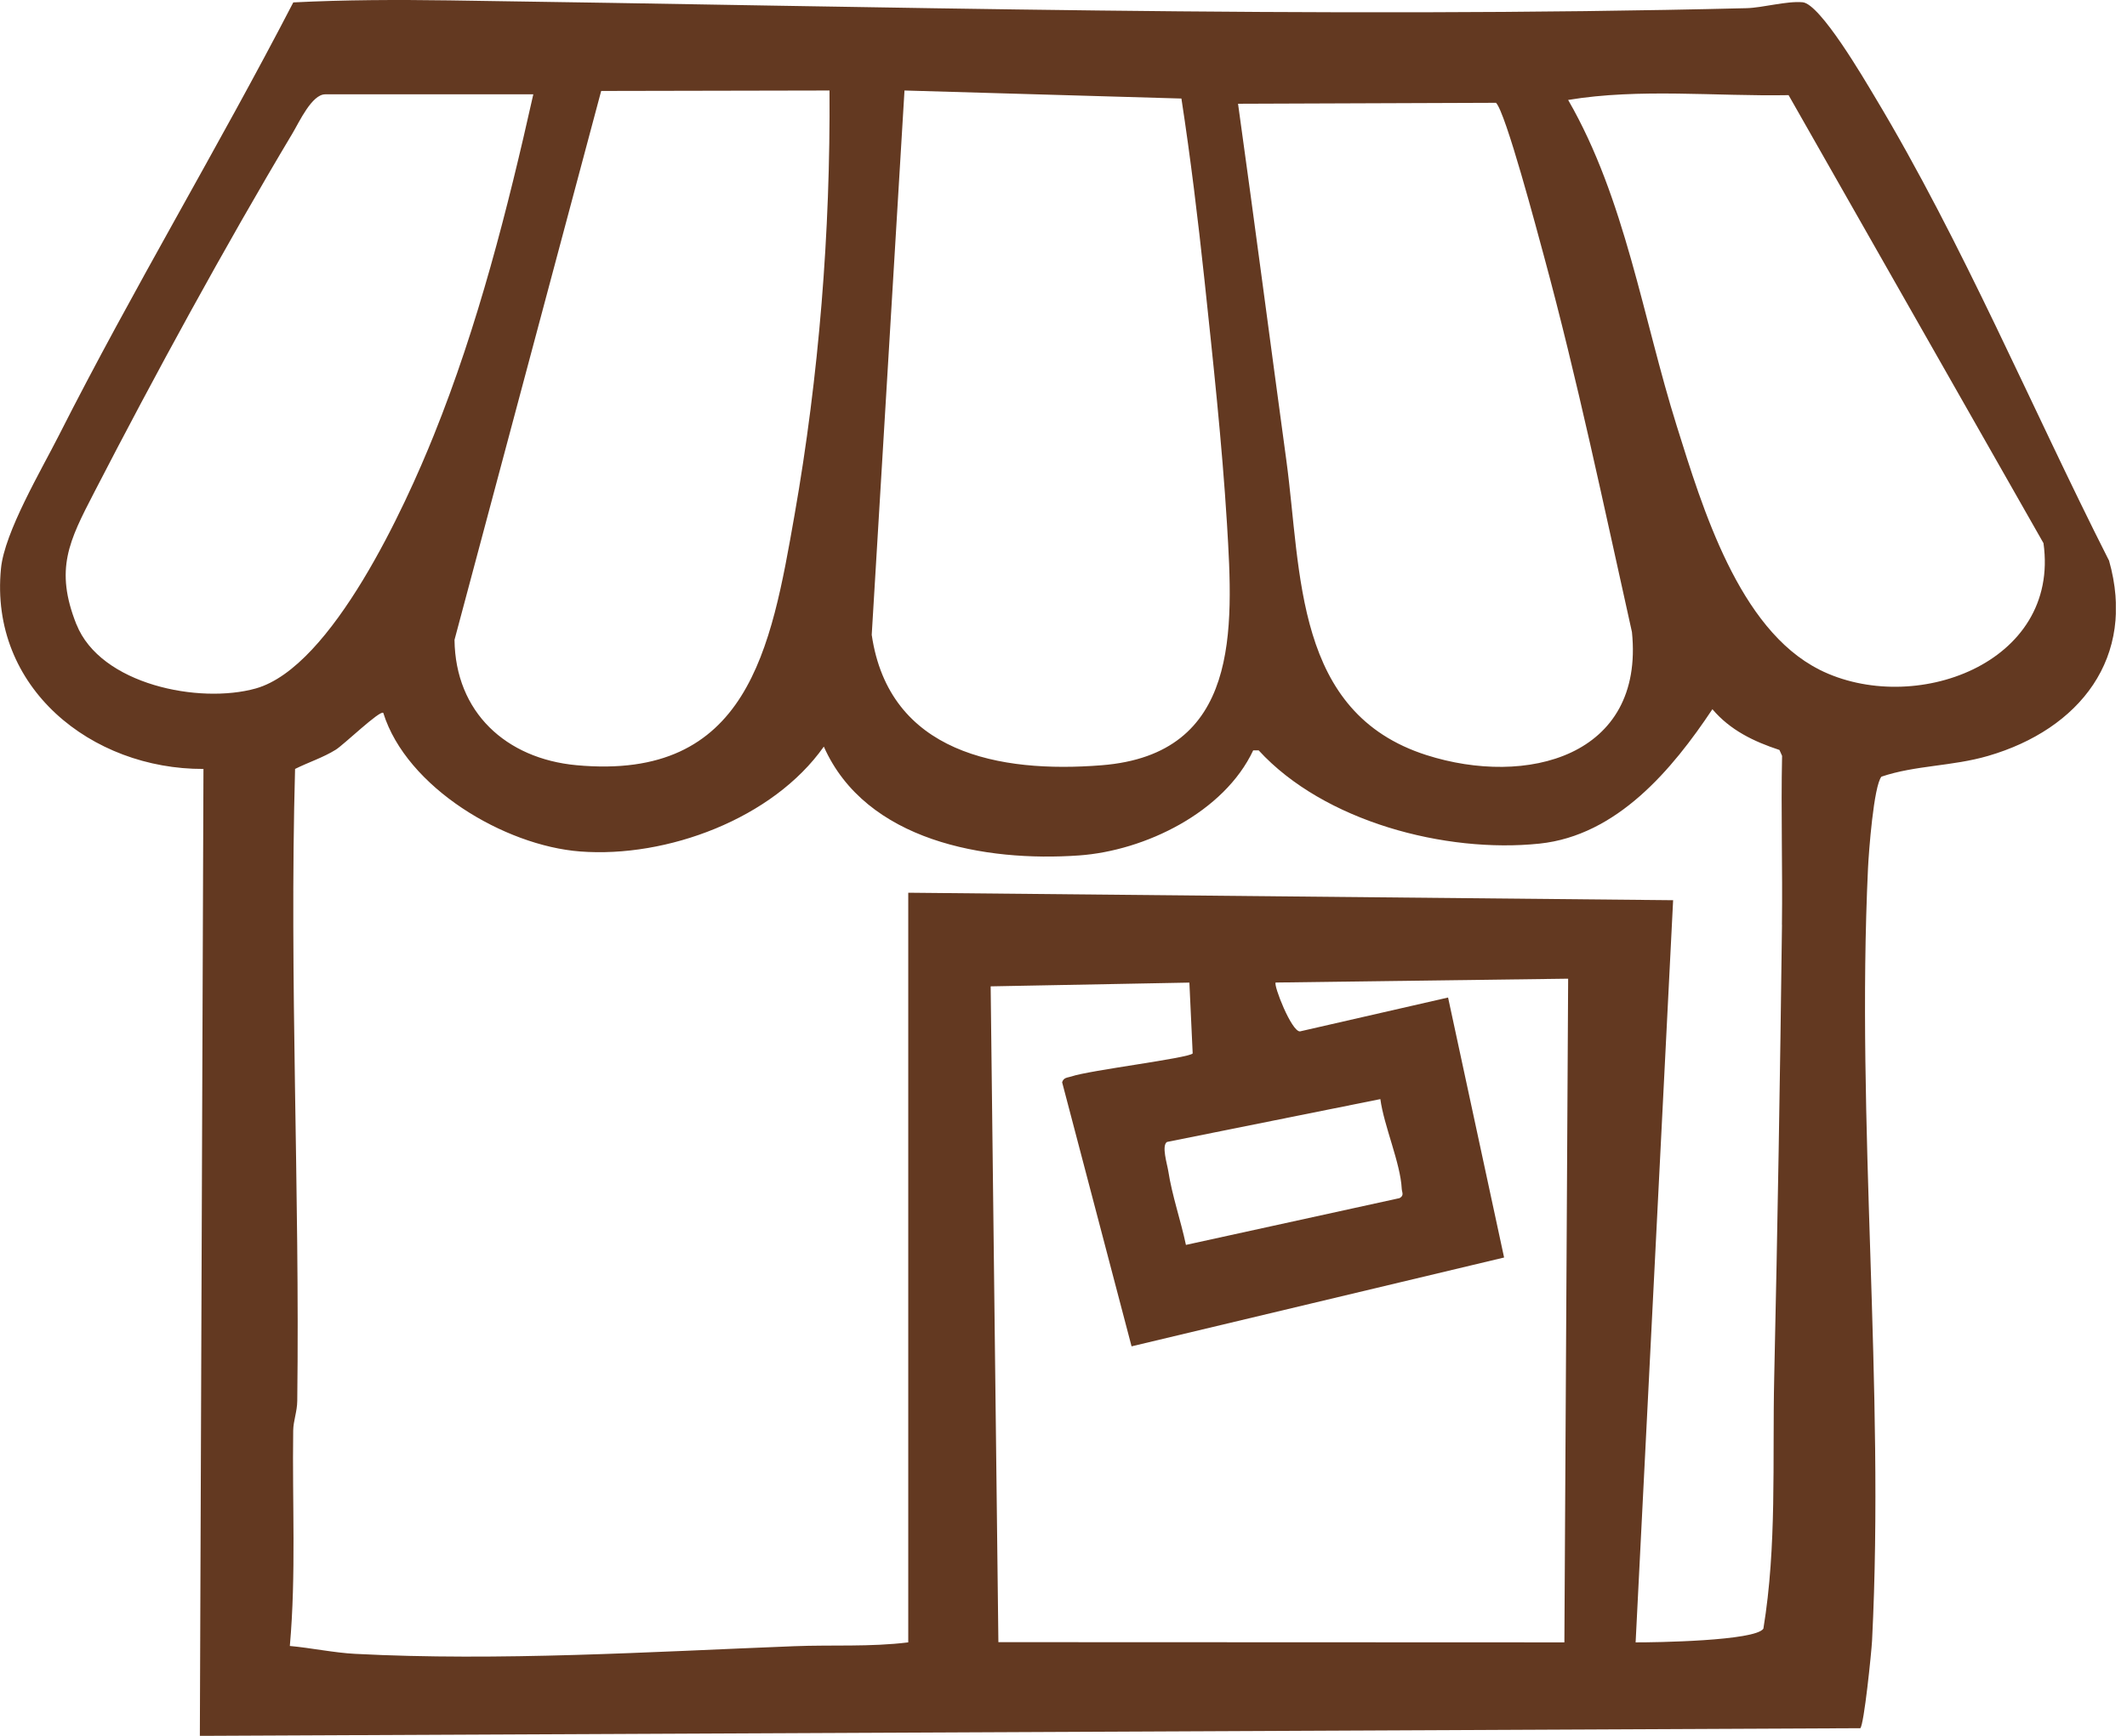 <svg width="98" height="80" viewBox="0 0 98 80" fill="none" xmlns="http://www.w3.org/2000/svg">
<g clip-path="url(#clip0_837_5271)">
<path d="M97.161 25.816C93.582 18.754 90.458 11.25 86.382 4.465C85.888 3.642 83.866 0.174 83.054 0.104C82.312 0.039 81.209 0.36 80.463 0.377C60.663 0.865 40.503 0.294 20.692 0.018C18.305 -0.016 15.896 -0.01 13.513 0.111C10.037 6.824 6.129 13.32 2.716 20.06C1.907 21.66 0.207 24.524 0.045 26.2C-0.497 31.693 4.219 35.459 9.374 35.438L9.208 80.001L85.711 79.648C85.884 79.503 86.226 76.138 86.254 75.613C86.844 63.904 85.514 51.753 86.067 40.013C86.102 39.267 86.33 36.223 86.686 35.794C88.247 35.266 89.944 35.321 91.602 34.837C95.803 33.614 98.45 30.311 97.168 25.82L97.161 25.816ZM68.924 4.734C69.373 5.166 70.844 10.732 71.128 11.772C72.683 17.5 73.899 23.336 75.191 29.13C75.775 34.889 70.316 36.268 65.721 34.799C59.626 32.851 59.972 26.404 59.267 21.214C58.521 15.738 57.805 10.255 57.042 4.782L68.92 4.738L68.924 4.734ZM41.674 4.171L54.433 4.541C54.858 7.308 55.197 10.114 55.494 12.895C55.884 16.561 56.306 20.454 56.531 24.123C56.831 29.04 57.139 34.765 50.75 35.269C46.052 35.642 40.962 34.709 40.164 29.258L41.674 4.167V4.171ZM38.219 4.171C38.264 10.687 37.735 17.314 36.609 23.726C35.524 29.91 34.471 35.998 26.562 35.266C23.314 34.965 20.982 32.827 20.941 29.489L27.699 4.192L38.219 4.171ZM3.517 28.767C2.512 26.231 3.186 24.928 4.329 22.714C7.124 17.296 10.362 11.357 13.485 6.13C13.792 5.615 14.369 4.347 14.984 4.347H24.572C23.384 9.654 22.022 15.009 19.987 20.06C18.685 23.301 15.306 30.733 11.789 31.728C9.187 32.46 4.623 31.552 3.521 28.77L3.517 28.767ZM72.078 75.692L46 75.682L45.644 45.458L54.8 45.285L54.952 48.55C54.769 48.768 50.177 49.328 49.365 49.611C49.192 49.669 49.006 49.649 48.937 49.88L52.136 62.049L69.3 57.955L66.719 45.973L59.896 47.534C59.505 47.552 58.662 45.389 58.776 45.282L72.251 45.105L72.078 75.686V75.692ZM63.599 50.654C63.765 51.895 64.525 53.598 64.584 54.786C64.591 54.952 64.709 55.094 64.484 55.218L54.641 57.374C54.399 56.23 54.005 55.118 53.825 53.957C53.773 53.632 53.511 52.8 53.767 52.63L63.603 50.654H63.599ZM82.104 42.618C82.018 49.549 81.9 56.576 81.745 63.507C81.659 67.366 81.873 71.246 81.247 75.06C80.881 75.627 76.245 75.696 75.36 75.692L77.088 41.488L41.847 41.143V75.692C40.092 75.91 38.34 75.799 36.581 75.869C29.976 76.128 22.99 76.567 16.36 76.221C15.406 76.173 14.318 75.945 13.354 75.858C13.647 72.562 13.461 69.239 13.509 65.929C13.516 65.476 13.692 65.055 13.696 64.561C13.817 54.835 13.326 45.157 13.595 35.438C14.21 35.131 14.884 34.917 15.472 34.551C15.834 34.326 17.506 32.716 17.659 32.854C18.73 36.295 23.242 38.976 26.731 39.242C30.722 39.547 35.611 37.736 37.957 34.409C39.895 38.773 45.399 39.73 49.71 39.425C52.758 39.211 56.403 37.432 57.74 34.582H57.992C61.001 37.864 66.591 39.332 70.931 38.88C74.503 38.507 77.05 35.463 78.898 32.685C79.717 33.652 80.802 34.174 81.987 34.564L82.108 34.834C82.052 37.429 82.135 40.027 82.101 42.621L82.104 42.618ZM83.828 30.861C80.107 28.995 78.428 23.367 77.257 19.639C75.688 14.639 74.88 9.16 72.251 4.606C75.54 4.06 79.057 4.447 82.408 4.385L94.152 25.032C94.933 30.602 88.154 33.034 83.828 30.864V30.861Z" fill="#633921"/>
</g>
<defs>
<clipPath id="clip0_837_5271">
<rect width="97.486" height="80" fill="white"/>
</clipPath>
</defs>
</svg>